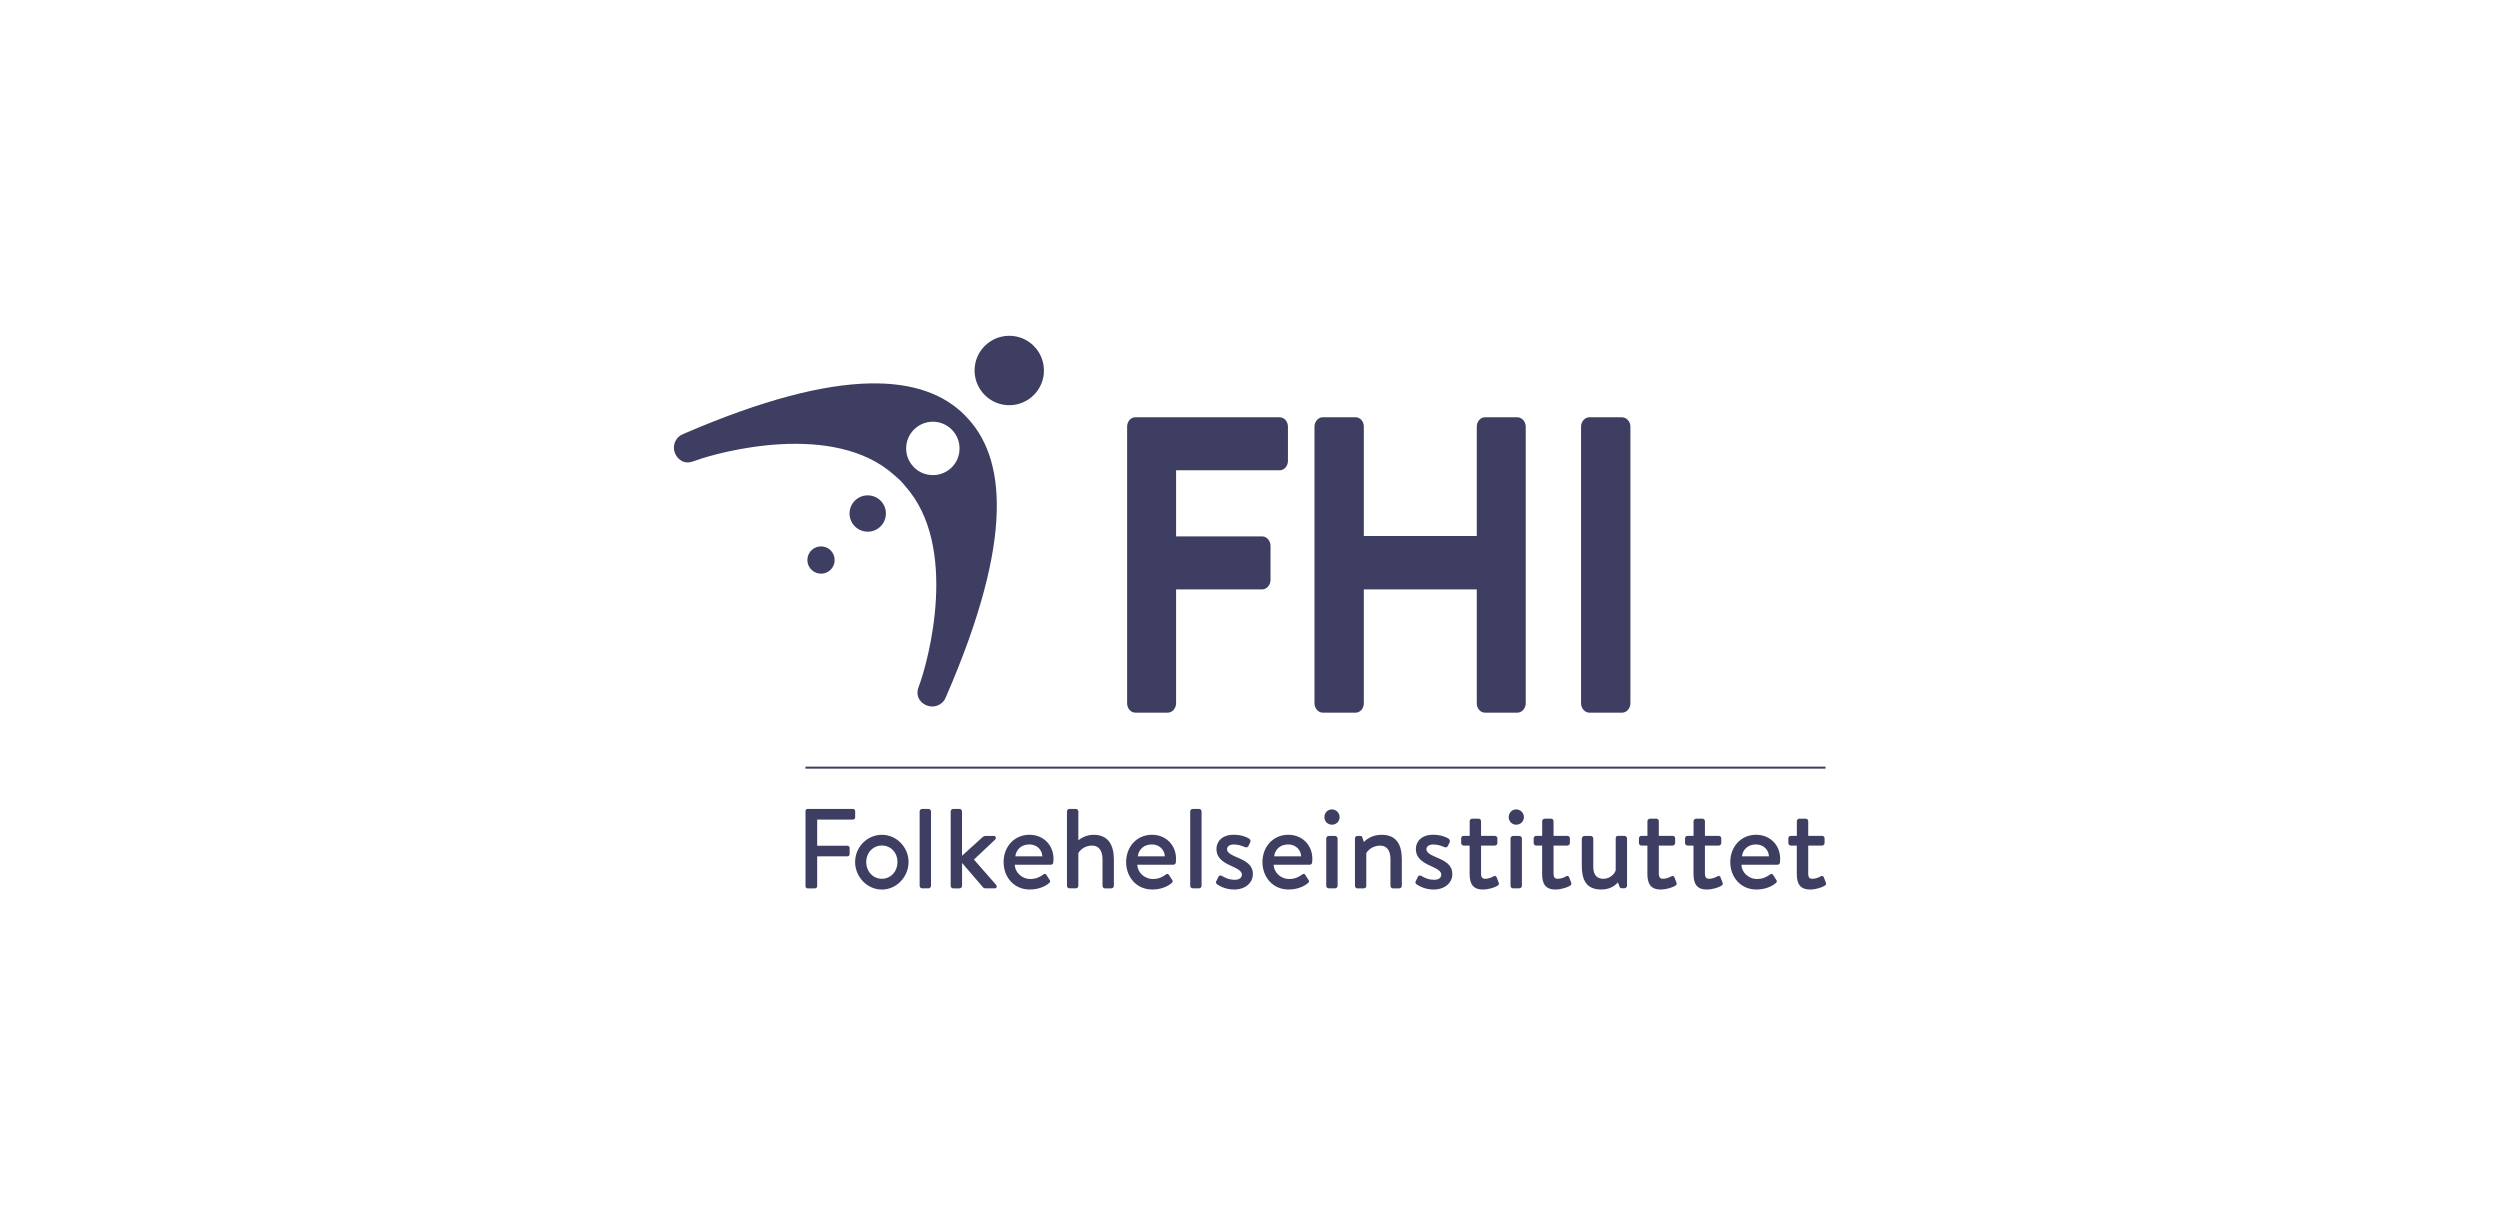 <?xml version="1.0" encoding="UTF-8"?>
<svg id="Layer_1" data-name="Layer 1" xmlns="http://www.w3.org/2000/svg" viewBox="0 0 508 249">
  <defs>
    <style>
      .cls-1 {
        fill: #3e3e62;
      }
    </style>
  </defs>
  <path class="cls-1" d="M194.96,91.61c-.26,2.99-2.9,5.19-5.89,4.91-2.98-.26-5.18-2.9-4.92-5.88.27-2.98,2.9-5.19,5.89-4.93,2.98.28,5.19,2.91,4.91,5.89M196.09,84.41h0c-8.24-8.33-24.84-10.23-57.11,3.72-.14.05-.61.26-.61.28-.85.53-1.43,1.47-1.43,2.54,0,1.66,1.35,3.13,3,3.01.53-.05.93-.22,1.45-.39,4.74-1.74,28.08-8.09,40.36,3,.4.33.77.66,1.15,1.02.35.37.69.74,1.01,1.15,11.06,12.3,4.67,35.64,2.93,40.36-.18.51-.36.9-.4,1.45-.14,1.67,1.34,3.01,3,3.01,1.07,0,2.01-.58,2.54-1.43.01,0,.23-.46.28-.61,14-32.24,12.14-48.85,3.82-57.1"/>
  <path class="cls-1" d="M212.11,75.92c-.36,3.87-3.77,6.74-7.66,6.39-3.87-.35-6.73-3.77-6.39-7.66.35-3.87,3.77-6.73,7.65-6.39,3.88.34,6.73,3.77,6.39,7.65"/>
  <path class="cls-1" d="M180,104.68c-.18,2.03-1.97,3.53-4.01,3.34-2.03-.18-3.53-1.97-3.35-4.01.18-2.02,1.98-3.52,4.01-3.34,2.04.19,3.54,1.97,3.35,4.01"/>
  <path class="cls-1" d="M169.6,114.04c-.14,1.53-1.49,2.66-3.02,2.52-1.52-.14-2.65-1.49-2.51-3.01.14-1.52,1.48-2.66,3.01-2.51,1.52.14,2.65,1.47,2.51,3"/>
  <path class="cls-1" d="M308.37,84.79h-6.63c-.91,0-1.66.85-1.66,1.9v22.22h-22.95v-22.22c0-1.05-.74-1.9-1.66-1.9h-6.71c-.88,0-1.66.89-1.66,1.9v56.22c0,1.01.78,1.9,1.66,1.9h6.71c.91,0,1.66-.85,1.66-1.9v-23.15h22.95v23.15c0,1.05.74,1.9,1.66,1.9h6.63c.88,0,1.66-.89,1.66-1.9v-56.21c0-1.01-.78-1.9-1.66-1.9h0Z"/>
  <path class="cls-1" d="M260.05,84.79h-29.36c-.91,0-1.66.85-1.66,1.9v56.22c0,1.05.75,1.9,1.66,1.9h6.63c.88,0,1.66-.89,1.66-1.9v-23.15h17.53c.88,0,1.66-.89,1.66-1.9v-6.96c0-1.01-.78-1.9-1.66-1.9h-17.53v-13.44h21.07c.91,0,1.66-.85,1.66-1.9v-6.96c0-1.05-.75-1.9-1.66-1.9h0Z"/>
  <path class="cls-1" d="M329.64,84.79h-6.71c-.88,0-1.66.89-1.66,1.9v56.22c0,1.01.78,1.9,1.66,1.9h6.71c.88,0,1.66-.89,1.66-1.9v-56.21c0-1.01-.78-1.9-1.66-1.9h0Z"/>
  <rect class="cls-1" x="163.67" y="155.78" width="207.28" height=".41"/>
  <path class="cls-1" d="M163.67,164.81c0-.23.19-.44.44-.44h9.22c.26,0,.44.21.44.44v1.29c0,.23-.19.44-.44.44h-7.28v5.32h6.16c.23,0,.44.21.44.44v1.27c0,.23-.21.44-.44.44h-6.16v6.07c0,.23-.21.44-.44.44h-1.49c-.26,0-.44-.21-.44-.44v-15.26h0Z"/>
  <path class="cls-1" d="M179.2,169.63c2.98,0,5.42,2.53,5.42,5.53s-2.44,5.6-5.42,5.6-5.44-2.56-5.44-5.6,2.44-5.53,5.44-5.53ZM179.2,178.57c1.77,0,3.16-1.45,3.16-3.41s-1.38-3.35-3.16-3.35-3.18,1.43-3.18,3.35,1.38,3.41,3.18,3.41Z"/>
  <path class="cls-1" d="M186.87,164.88c0-.26.23-.51.51-.51h1.29c.26,0,.51.26.51.51v15.12c0,.28-.26.51-.51.51h-1.29c-.28,0-.51-.23-.51-.51v-15.12Z"/>
  <path class="cls-1" d="M193.17,164.88c0-.26.23-.51.51-.51h1.29c.26,0,.51.26.51.51v9.01l4.1-3.71c.19-.16.39-.32.67-.32h1.68c.46,0,.53.51.28.74l-4.31,4.06,4.52,5.16c.21.26.16.69-.3.69h-1.89c-.21,0-.39-.09-.48-.21l-4.26-4.95v4.66c0,.28-.26.51-.51.51h-1.29c-.28,0-.51-.23-.51-.51v-15.12h0Z"/>
  <path class="cls-1" d="M209.21,169.63c2.77,0,4.86,2.05,4.86,4.88,0,.19-.02.56-.04.74-.02.28-.26.46-.48.46h-7.35c.02,1.43,1.32,2.9,3.18,2.9,1.22,0,1.96-.44,2.61-.9.23-.16.43-.23.62.04l.62.97c.19.23.28.44-.04.71-.76.67-2.16,1.32-3.94,1.32-3.22,0-5.32-2.53-5.32-5.58s2.1-5.55,5.3-5.55ZM211.8,174.01c-.04-1.29-1.06-2.42-2.63-2.42-1.68,0-2.7,1.08-2.85,2.42h5.49,0Z"/>
  <path class="cls-1" d="M216.81,164.88c0-.26.23-.51.51-.51h1.29c.26,0,.51.26.51.51v5.85c.26-.19,1.41-1.1,3.09-1.1,3.02,0,4.13,2.12,4.13,5.03v5.35c0,.28-.26.51-.51.51h-1.29c-.28,0-.51-.23-.51-.51v-5.4c0-1.75-.74-2.79-2.12-2.79-1.64,0-2.56,1.08-2.79,1.54v6.64c0,.3-.21.51-.53.51h-1.27c-.28,0-.51-.23-.51-.51v-15.12h0Z"/>
  <path class="cls-1" d="M234.11,169.63c2.77,0,4.86,2.05,4.86,4.88,0,.19-.02.56-.04.74-.02.28-.26.46-.48.46h-7.35c.02,1.43,1.32,2.9,3.18,2.9,1.22,0,1.96-.44,2.61-.9.23-.16.43-.23.62.04l.62.97c.19.23.28.44-.04.71-.76.67-2.16,1.32-3.94,1.32-3.22,0-5.32-2.53-5.32-5.58s2.1-5.55,5.3-5.55h0ZM236.69,174.01c-.04-1.29-1.06-2.42-2.63-2.42-1.68,0-2.7,1.08-2.85,2.42h5.49,0Z"/>
  <path class="cls-1" d="M241.85,164.88c0-.26.23-.51.51-.51h1.29c.26,0,.51.26.51.51v15.12c0,.28-.26.51-.51.51h-1.29c-.28,0-.51-.23-.51-.51v-15.12Z"/>
  <path class="cls-1" d="M247.31,179.68c-.16-.11-.3-.32-.19-.56l.48-.99c.11-.23.41-.3.69-.14.62.35,1.38.78,2.65.78.9,0,1.41-.44,1.41-1.04,0-.71-.8-1.17-2.29-1.84-1.64-.74-2.88-1.62-2.88-3.37,0-1.34.95-2.9,3.52-2.9,1.47,0,2.58.44,3.11.78.26.19.37.51.23.78l-.37.74c-.16.32-.48.3-.69.21-.74-.32-1.45-.53-2.29-.53-.92,0-1.36.46-1.36.95,0,.69.76,1.1,1.82,1.57,1.96.83,3.43,1.54,3.43,3.52,0,1.66-1.43,3.11-3.8,3.11-1.68,0-2.9-.67-3.5-1.08h.01Z"/>
  <path class="cls-1" d="M261.81,169.63c2.77,0,4.86,2.05,4.86,4.88,0,.19-.02.56-.04.74-.02.28-.26.46-.48.46h-7.35c.02,1.43,1.32,2.9,3.18,2.9,1.22,0,1.96-.44,2.61-.9.23-.16.44-.23.62.04l.62.97c.19.23.28.44-.04.71-.76.67-2.16,1.32-3.94,1.32-3.22,0-5.32-2.53-5.32-5.58s2.1-5.55,5.3-5.55h0ZM264.39,174.01c-.04-1.29-1.06-2.42-2.63-2.42-1.68,0-2.7,1.08-2.85,2.42h5.49,0Z"/>
  <path class="cls-1" d="M269.12,166.04c0-.88.67-1.57,1.52-1.57s1.57.69,1.57,1.57-.69,1.54-1.57,1.54-1.52-.69-1.52-1.54ZM269.49,170.37c0-.26.23-.51.51-.51h1.29c.26,0,.51.26.51.51v9.63c0,.28-.26.51-.51.51h-1.29c-.28,0-.51-.23-.51-.51v-9.63Z"/>
  <path class="cls-1" d="M275.32,170.37c0-.26.23-.51.51-.51h.56c.23,0,.39.11.44.32l.32.92c.23-.28,1.45-1.47,3.57-1.47,3.25,0,4.13,2.26,4.13,5.03v5.35c0,.28-.26.51-.51.51h-1.29c-.28,0-.51-.23-.51-.51v-5.44c0-1.73-.71-2.74-2.1-2.74-1.68,0-2.65,1.17-2.81,1.54v6.64c0,.35-.19.51-.62.51h-1.17c-.28,0-.51-.23-.51-.51v-9.63h-.01Z"/>
  <path class="cls-1" d="M287.84,179.68c-.16-.11-.3-.32-.19-.56l.48-.99c.11-.23.41-.3.69-.14.62.35,1.38.78,2.65.78.9,0,1.4-.44,1.4-1.04,0-.71-.8-1.17-2.29-1.84-1.64-.74-2.88-1.62-2.88-3.37,0-1.34.95-2.9,3.52-2.9,1.47,0,2.58.44,3.11.78.26.19.37.51.23.78l-.37.74c-.16.32-.48.3-.69.21-.74-.32-1.45-.53-2.29-.53-.92,0-1.36.46-1.36.95,0,.69.76,1.1,1.82,1.57,1.96.83,3.44,1.54,3.44,3.52,0,1.66-1.43,3.11-3.8,3.11-1.68,0-2.9-.67-3.5-1.08h.01Z"/>
  <path class="cls-1" d="M298.64,171.82h-1.22c-.3,0-.51-.26-.51-.51v-.95c0-.3.21-.51.51-.51h1.22v-2.98c0-.28.23-.51.51-.51h1.32c.28,0,.48.23.48.51v2.98h2.81c.28,0,.51.21.51.51v.95c0,.26-.23.51-.51.51h-2.81v5.67c0,.9.35,1.08.85,1.08.67,0,1.32-.28,1.71-.51.32-.19.53,0,.62.23l.41,1.08c.11.28,0,.46-.26.62-.44.28-1.68.76-2.95.76-2.12,0-2.7-1.29-2.7-3.18v-5.76h0Z"/>
  <path class="cls-1" d="M306.57,166.04c0-.88.67-1.57,1.52-1.57s1.57.69,1.57,1.57-.69,1.54-1.57,1.54-1.52-.69-1.52-1.54ZM306.94,170.37c0-.26.23-.51.51-.51h1.29c.26,0,.51.26.51.51v9.63c0,.28-.26.51-.51.51h-1.29c-.28,0-.51-.23-.51-.51v-9.63Z"/>
  <path class="cls-1" d="M313.37,171.82h-1.22c-.3,0-.51-.26-.51-.51v-.95c0-.3.21-.51.51-.51h1.22v-2.98c0-.28.23-.51.51-.51h1.32c.28,0,.48.23.48.51v2.98h2.81c.28,0,.51.21.51.51v.95c0,.26-.23.51-.51.51h-2.81v5.67c0,.9.35,1.08.85,1.08.67,0,1.32-.28,1.71-.51.32-.19.53,0,.62.23l.41,1.08c.11.28,0,.46-.26.62-.44.28-1.68.76-2.95.76-2.12,0-2.7-1.29-2.7-3.18v-5.76h0Z"/>
  <path class="cls-1" d="M321.44,170.37c0-.26.26-.51.51-.51h1.29c.28,0,.51.26.51.51v5.67c0,1.75.71,2.53,2.07,2.53,1.54,0,2.4-1.27,2.49-1.75v-6.46c0-.43.21-.51.6-.51h1.17c.28,0,.53.26.53.51v9.63c0,.28-.26.51-.53.51h-.56c-.28,0-.39-.19-.48-.44l-.28-.76c-.23.23-1.2,1.45-3.37,1.45-3.18,0-3.97-2.1-3.97-4.88v-5.51h.01Z"/>
  <path class="cls-1" d="M334.76,171.82h-1.22c-.3,0-.51-.26-.51-.51v-.95c0-.3.21-.51.51-.51h1.22v-2.98c0-.28.23-.51.51-.51h1.32c.28,0,.48.23.48.51v2.98h2.81c.28,0,.51.21.51.51v.95c0,.26-.23.51-.51.51h-2.81v5.67c0,.9.35,1.08.85,1.08.67,0,1.32-.28,1.71-.51.32-.19.53,0,.62.23l.41,1.08c.11.28,0,.46-.26.62-.44.28-1.68.76-2.95.76-2.12,0-2.7-1.29-2.7-3.18v-5.76h0Z"/>
  <path class="cls-1" d="M344.13,171.82h-1.22c-.3,0-.51-.26-.51-.51v-.95c0-.3.21-.51.51-.51h1.22v-2.98c0-.28.23-.51.51-.51h1.32c.28,0,.48.23.48.51v2.98h2.81c.28,0,.51.21.51.51v.95c0,.26-.23.51-.51.51h-2.81v5.67c0,.9.35,1.08.85,1.08.67,0,1.32-.28,1.71-.51.32-.19.53,0,.62.23l.41,1.08c.11.28,0,.46-.26.62-.44.28-1.68.76-2.95.76-2.12,0-2.7-1.29-2.7-3.18v-5.76h0Z"/>
  <path class="cls-1" d="M356.87,169.63c2.77,0,4.86,2.05,4.86,4.88,0,.19-.02.56-.04.74-.02.28-.26.46-.48.46h-7.35c.02,1.43,1.32,2.9,3.18,2.9,1.22,0,1.96-.44,2.61-.9.23-.16.44-.23.62.04l.62.97c.19.23.28.44-.04.71-.76.67-2.16,1.32-3.94,1.32-3.22,0-5.32-2.53-5.32-5.58s2.1-5.55,5.3-5.55ZM359.45,174.01c-.05-1.29-1.06-2.42-2.63-2.42-1.68,0-2.7,1.08-2.85,2.42h5.49,0Z"/>
  <path class="cls-1" d="M365.12,171.82h-1.22c-.3,0-.51-.26-.51-.51v-.95c0-.3.21-.51.51-.51h1.22v-2.98c0-.28.23-.51.51-.51h1.32c.28,0,.48.23.48.51v2.98h2.81c.28,0,.51.21.51.51v.95c0,.26-.23.51-.51.51h-2.81v5.67c0,.9.35,1.08.85,1.08.67,0,1.32-.28,1.71-.51.32-.19.53,0,.62.23l.41,1.08c.11.28,0,.46-.26.62-.44.28-1.68.76-2.95.76-2.12,0-2.7-1.29-2.7-3.18v-5.76h0Z"/>
</svg>